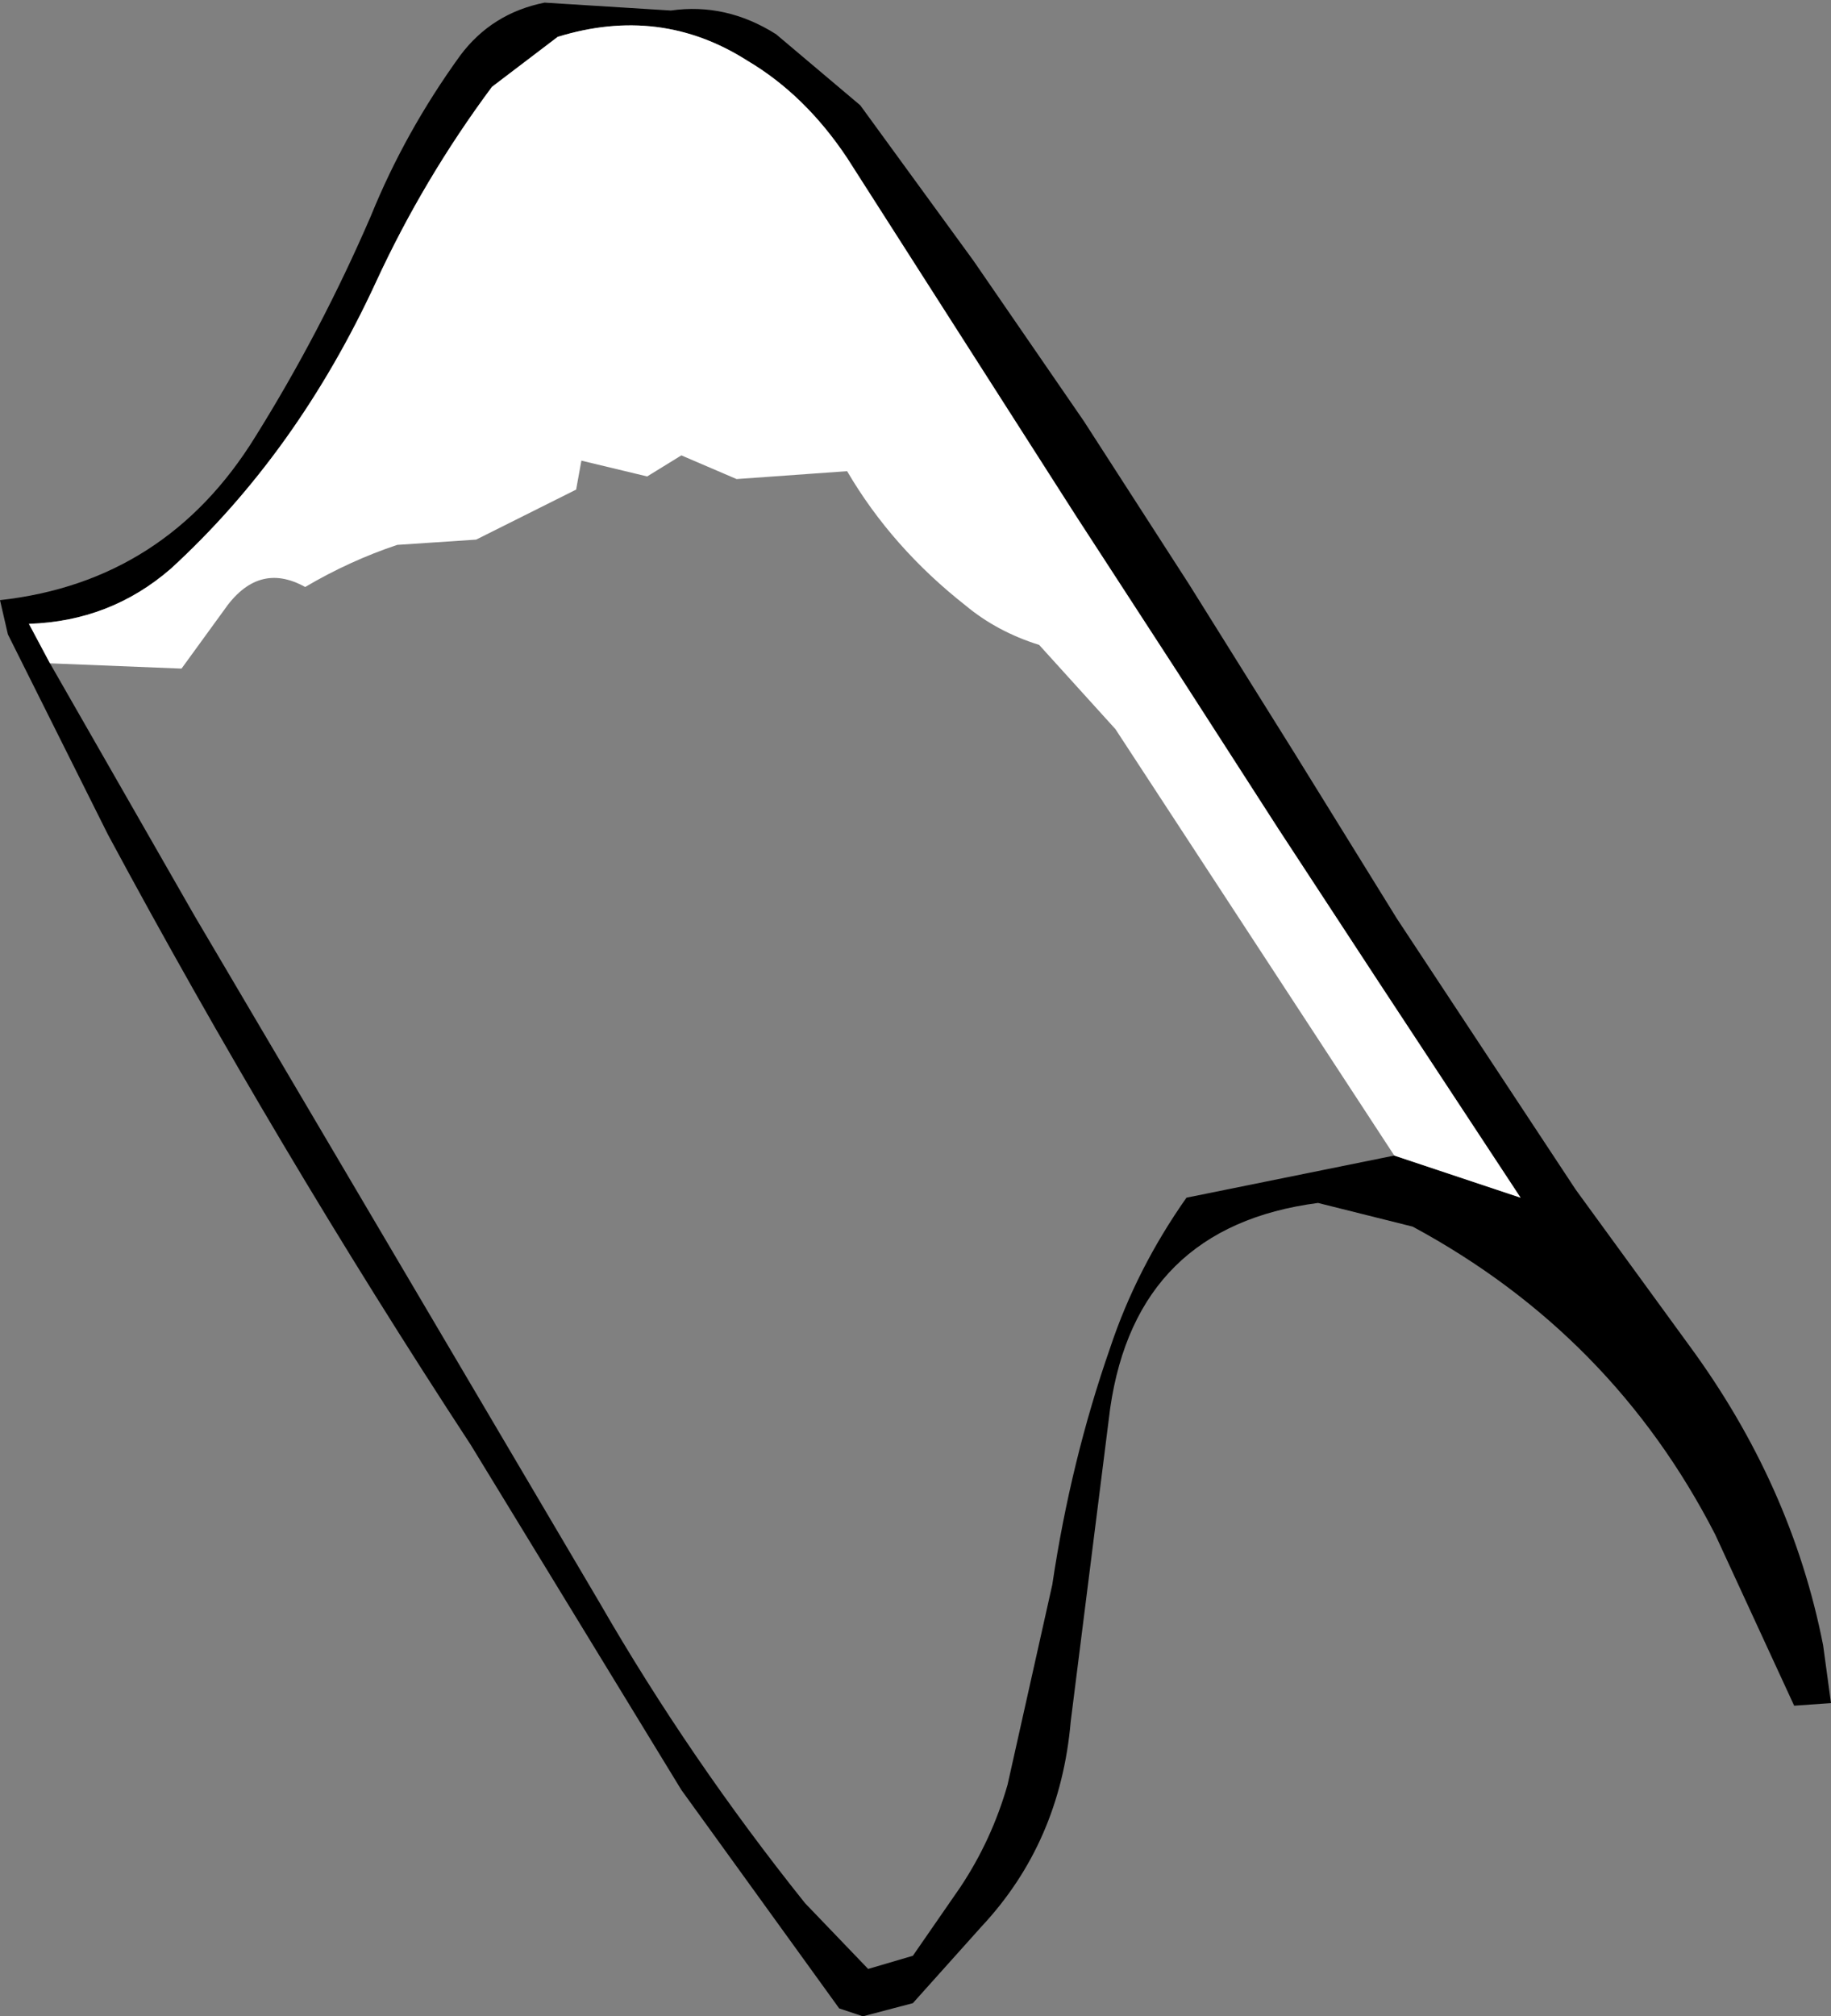 <?xml version="1.0" encoding="UTF-8" standalone="no"?>
<svg xmlns:xlink="http://www.w3.org/1999/xlink" height="38.3px" width="34.8px" xmlns="http://www.w3.org/2000/svg">
  <rect width="100%" height="100%" fill="#808080" stroke="none"/>
  <g transform="matrix(1.0, 0.0, 0.0, 1.0, 28.15, 18.75)">
    <path d="M-1.65 3.2 L0.75 4.0 -1.95 -0.1 -3.85 -3.0 -5.75 -5.95 -7.7 -8.95 -12.05 -15.75 Q-12.85 -16.95 -13.95 -17.6 -15.6 -18.65 -17.55 -18.05 L-18.8 -17.1 Q-20.1 -15.35 -21.0 -13.4 -22.5 -10.15 -24.9 -7.95 -26.05 -6.95 -27.6 -6.9 L-27.2 -6.15 -24.45 -1.35 -16.75 11.7 Q-15.05 14.65 -12.85 17.4 L-11.65 18.65 -10.8 18.4 -9.9 17.1 Q-9.3 16.2 -9.0 15.15 L-8.15 11.35 Q-7.8 9.0 -7.05 6.85 -6.55 5.35 -5.6 4.0 L-1.65 3.2 M-28.0 -6.7 L-28.15 -7.35 Q-25.0 -7.7 -23.3 -10.45 -22.05 -12.45 -21.1 -14.65 -20.45 -16.25 -19.4 -17.7 -18.8 -18.5 -17.8 -18.7 L-15.4 -18.55 Q-14.35 -18.7 -13.4 -18.1 L-11.8 -16.75 -9.65 -13.8 -7.55 -10.75 -5.55 -7.65 -3.55 -4.45 -1.6 -1.3 1.8 3.85 3.95 6.8 Q5.9 9.45 6.5 12.5 L6.65 13.6 5.95 13.65 4.45 10.4 Q2.5 6.6 -1.3 4.55 L-3.1 4.1 Q-6.55 4.55 -7.05 8.0 L-7.8 13.95 Q-8.0 16.25 -9.5 17.85 L-10.8 19.3 -11.75 19.55 -12.2 19.4 -15.2 15.25 -19.2 8.7 Q-22.9 3.05 -26.1 -2.9 L-28.0 -6.7" fill="#000000" fill-rule="evenodd" stroke="none"/>
    <path d="M-1.65 3.2 L-6.95 -4.9 -8.4 -6.5 Q-9.2 -6.75 -9.8 -7.25 -11.2 -8.35 -12.05 -9.8 L-14.15 -9.65 -15.2 -10.1 -15.85 -9.7 -17.1 -10.0 -17.2 -9.45 -19.1 -8.5 -20.6 -8.4 Q-21.5 -8.1 -22.35 -7.6 -23.25 -8.1 -23.9 -7.15 L-24.7 -6.05 -27.2 -6.15 -27.6 -6.9 Q-26.05 -6.95 -24.9 -7.95 -22.5 -10.15 -21.0 -13.4 -20.1 -15.35 -18.8 -17.1 L-17.55 -18.05 Q-15.6 -18.65 -13.95 -17.6 -12.85 -16.95 -12.05 -15.75 L-7.7 -8.95 -5.75 -5.95 -3.85 -3.0 -1.95 -0.1 0.75 4.0 -1.65 3.2" fill="#ffffff" fill-rule="evenodd" stroke="none"/>
  </g>
</svg>
